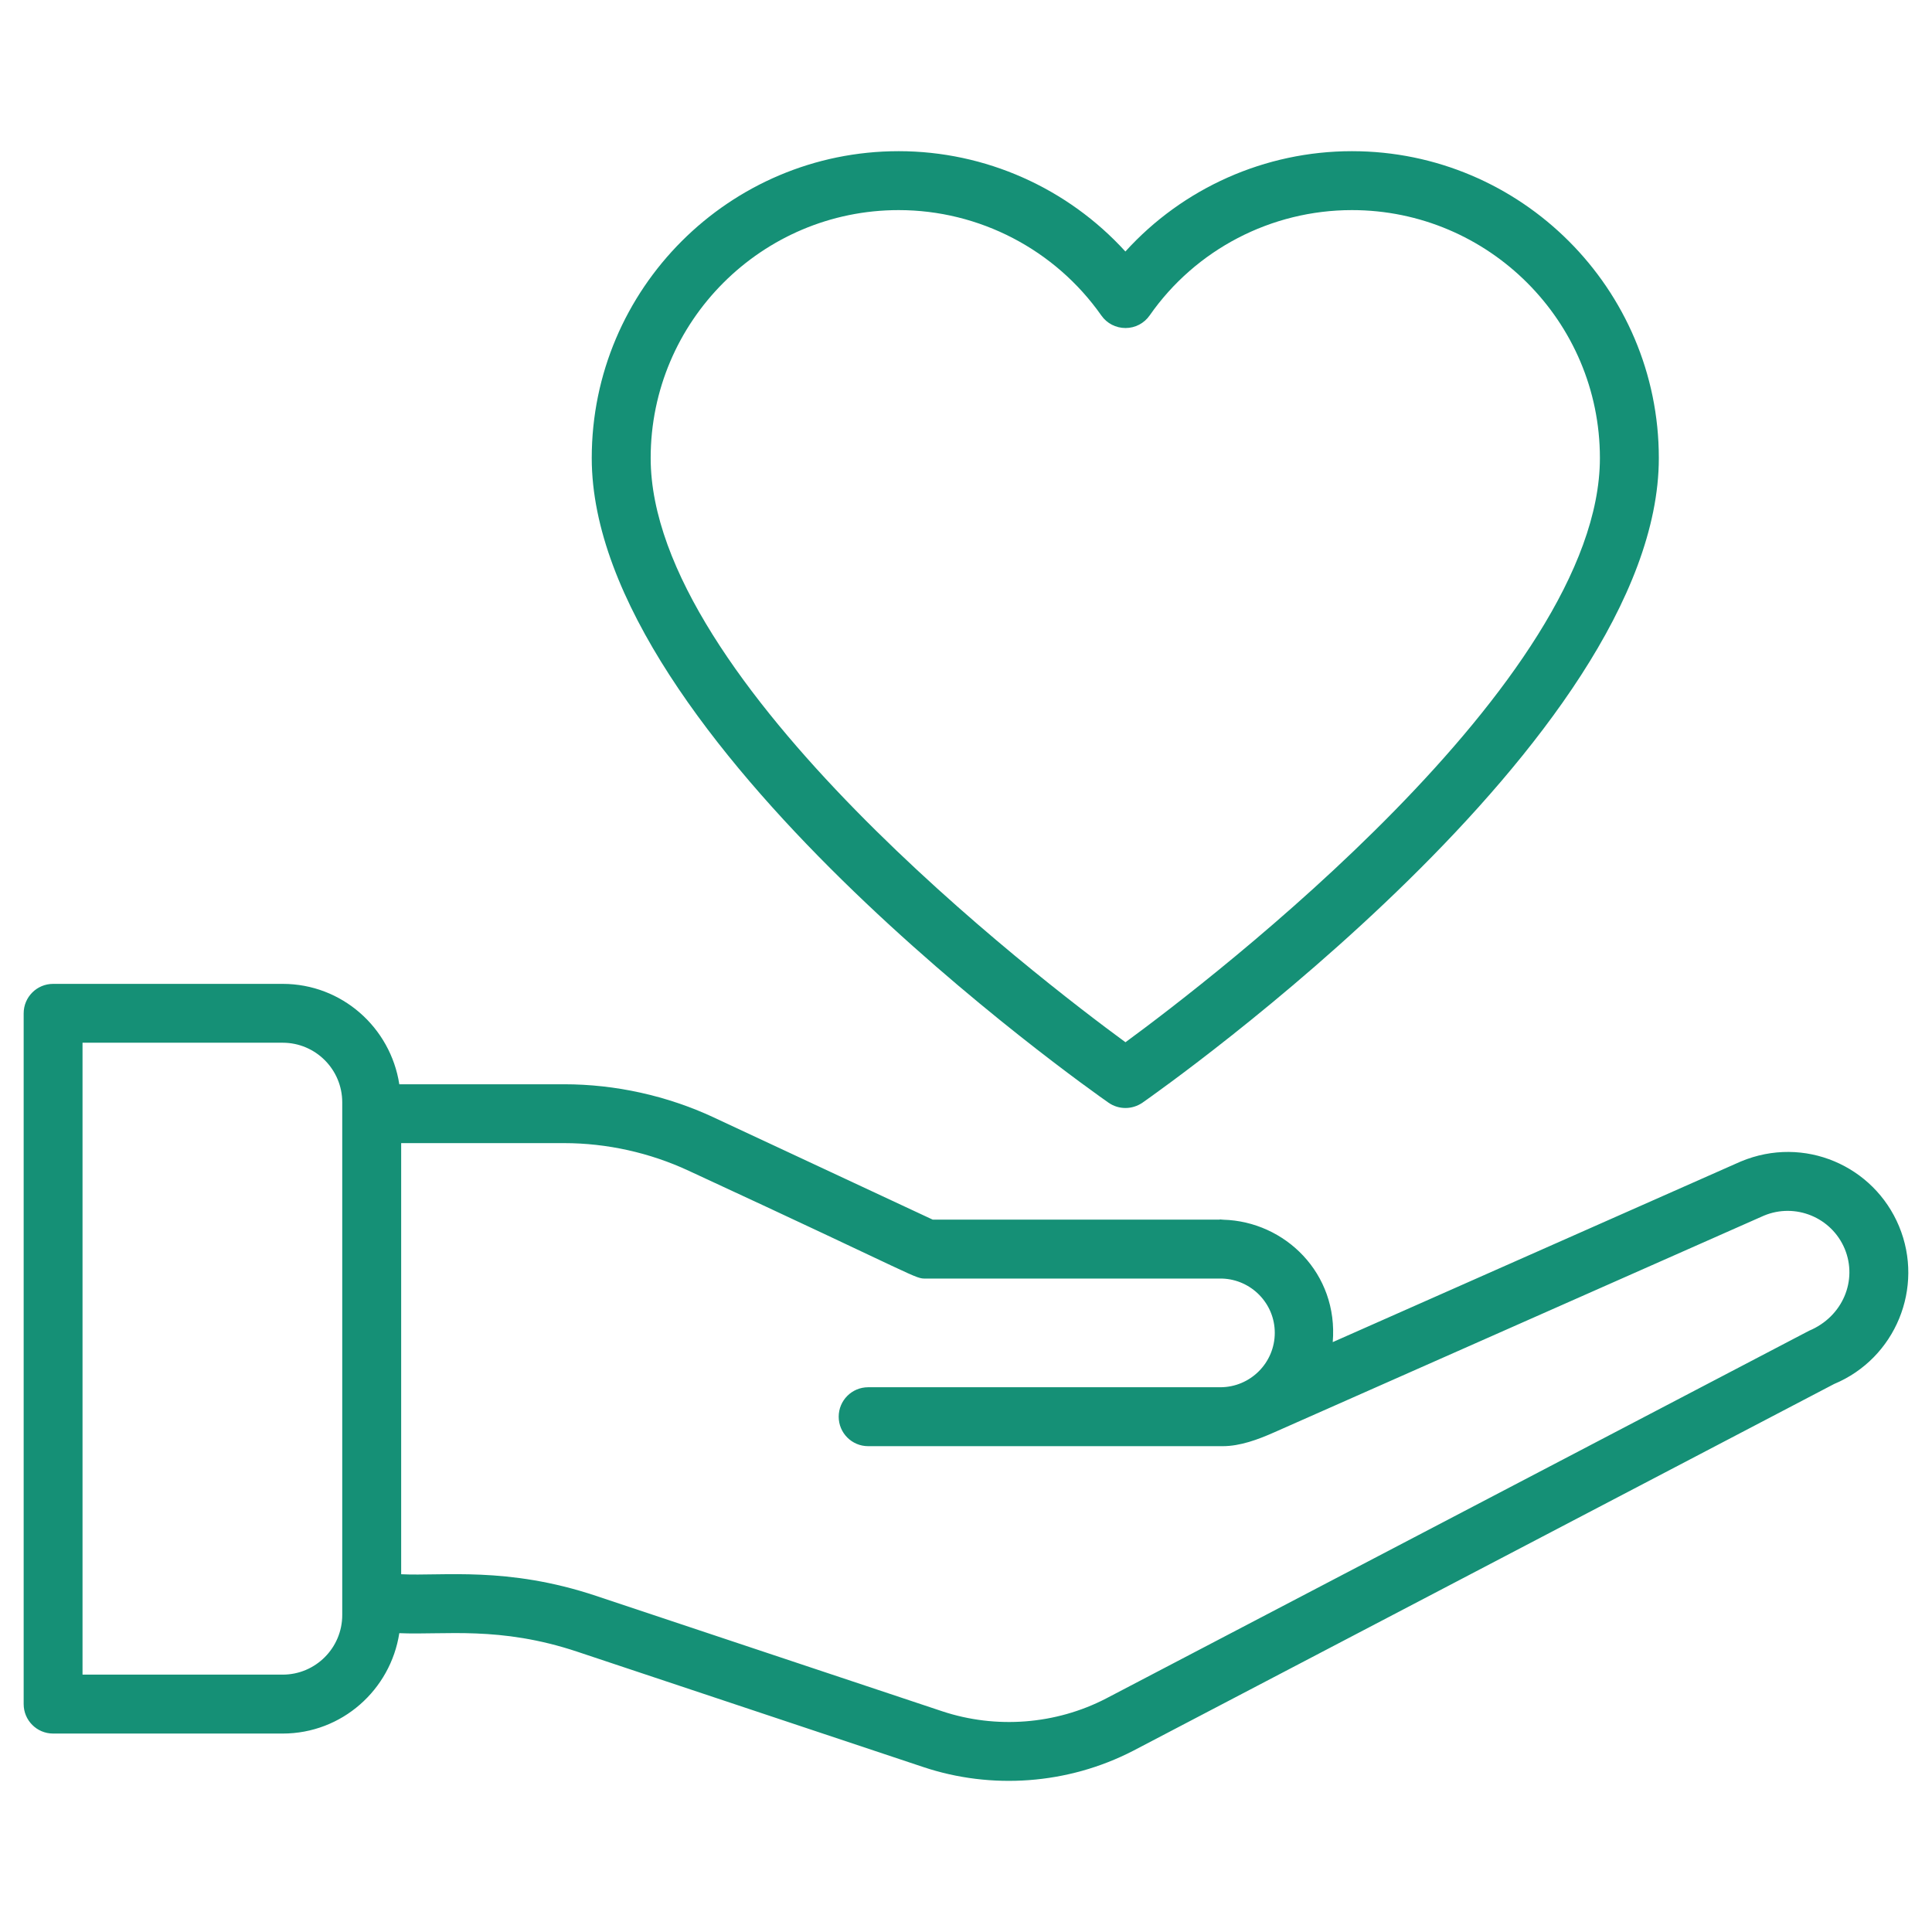<svg width="28" height="28" viewBox="0 0 28 28" fill="none" xmlns="http://www.w3.org/2000/svg">
<path d="M0.77 25.124H4.097C4.954 25.124 5.66 24.491 5.787 23.669C6.445 23.698 7.239 23.562 8.367 23.938L13.386 25.611C14.362 25.936 15.47 25.866 16.424 25.373L26.581 20.058C27.471 19.687 27.893 18.661 27.522 17.771C27.159 16.898 26.149 16.448 25.227 16.834L19.315 19.451C19.398 18.455 18.623 17.701 17.728 17.677C17.726 17.677 17.724 17.676 17.721 17.676H17.714C17.704 17.676 17.695 17.673 17.685 17.673C17.68 17.673 17.676 17.676 17.671 17.676H13.518L10.343 16.194C9.669 15.88 8.919 15.714 8.176 15.714H5.787C5.66 14.892 4.954 14.259 4.097 14.259H0.77C0.534 14.259 0.343 14.45 0.343 14.686V24.697C0.343 24.933 0.534 25.124 0.77 25.124ZM9.982 16.968C13.41 18.553 13.246 18.53 13.423 18.53H17.714C18.136 18.545 18.475 18.891 18.475 19.316C18.475 19.751 18.121 20.105 17.685 20.105H12.582C12.346 20.105 12.155 20.296 12.155 20.532C12.155 20.768 12.346 20.959 12.582 20.959H17.721C17.974 20.959 18.234 20.862 18.466 20.759L25.564 17.618C26.02 17.428 26.544 17.643 26.735 18.099C26.924 18.555 26.708 19.081 26.219 19.286L16.03 24.616C15.3 24.994 14.435 25.06 13.655 24.801L8.637 23.128C7.35 22.699 6.422 22.845 5.814 22.815V16.567H8.176C8.795 16.567 9.42 16.706 9.982 16.968ZM1.196 15.112H4.097C4.573 15.112 4.96 15.499 4.96 15.976V23.406C4.96 23.883 4.573 24.27 4.097 24.27H1.196V15.112Z" fill="#159076"/>
<path d="M16.067 15.982C16.141 16.033 16.226 16.058 16.311 16.058C16.397 16.058 16.482 16.032 16.556 15.982C16.861 15.768 24.041 10.708 24.041 6.638C24.041 4.186 22.045 2.191 19.593 2.191C18.334 2.191 17.143 2.726 16.31 3.645C15.473 2.726 14.281 2.191 13.024 2.191C10.571 2.191 8.576 4.186 8.576 6.638C8.576 10.708 15.761 15.768 16.067 15.982ZM13.024 3.045C14.191 3.045 15.29 3.616 15.962 4.573C16.042 4.687 16.172 4.754 16.312 4.754H16.312C16.452 4.754 16.582 4.686 16.662 4.571C17.328 3.616 18.424 3.045 19.593 3.045C21.575 3.045 23.187 4.657 23.187 6.638C23.187 9.877 17.563 14.187 16.311 15.105C15.059 14.187 9.43 9.88 9.43 6.638C9.43 4.657 11.042 3.045 13.024 3.045Z" fill="#159076"/>
</svg>
